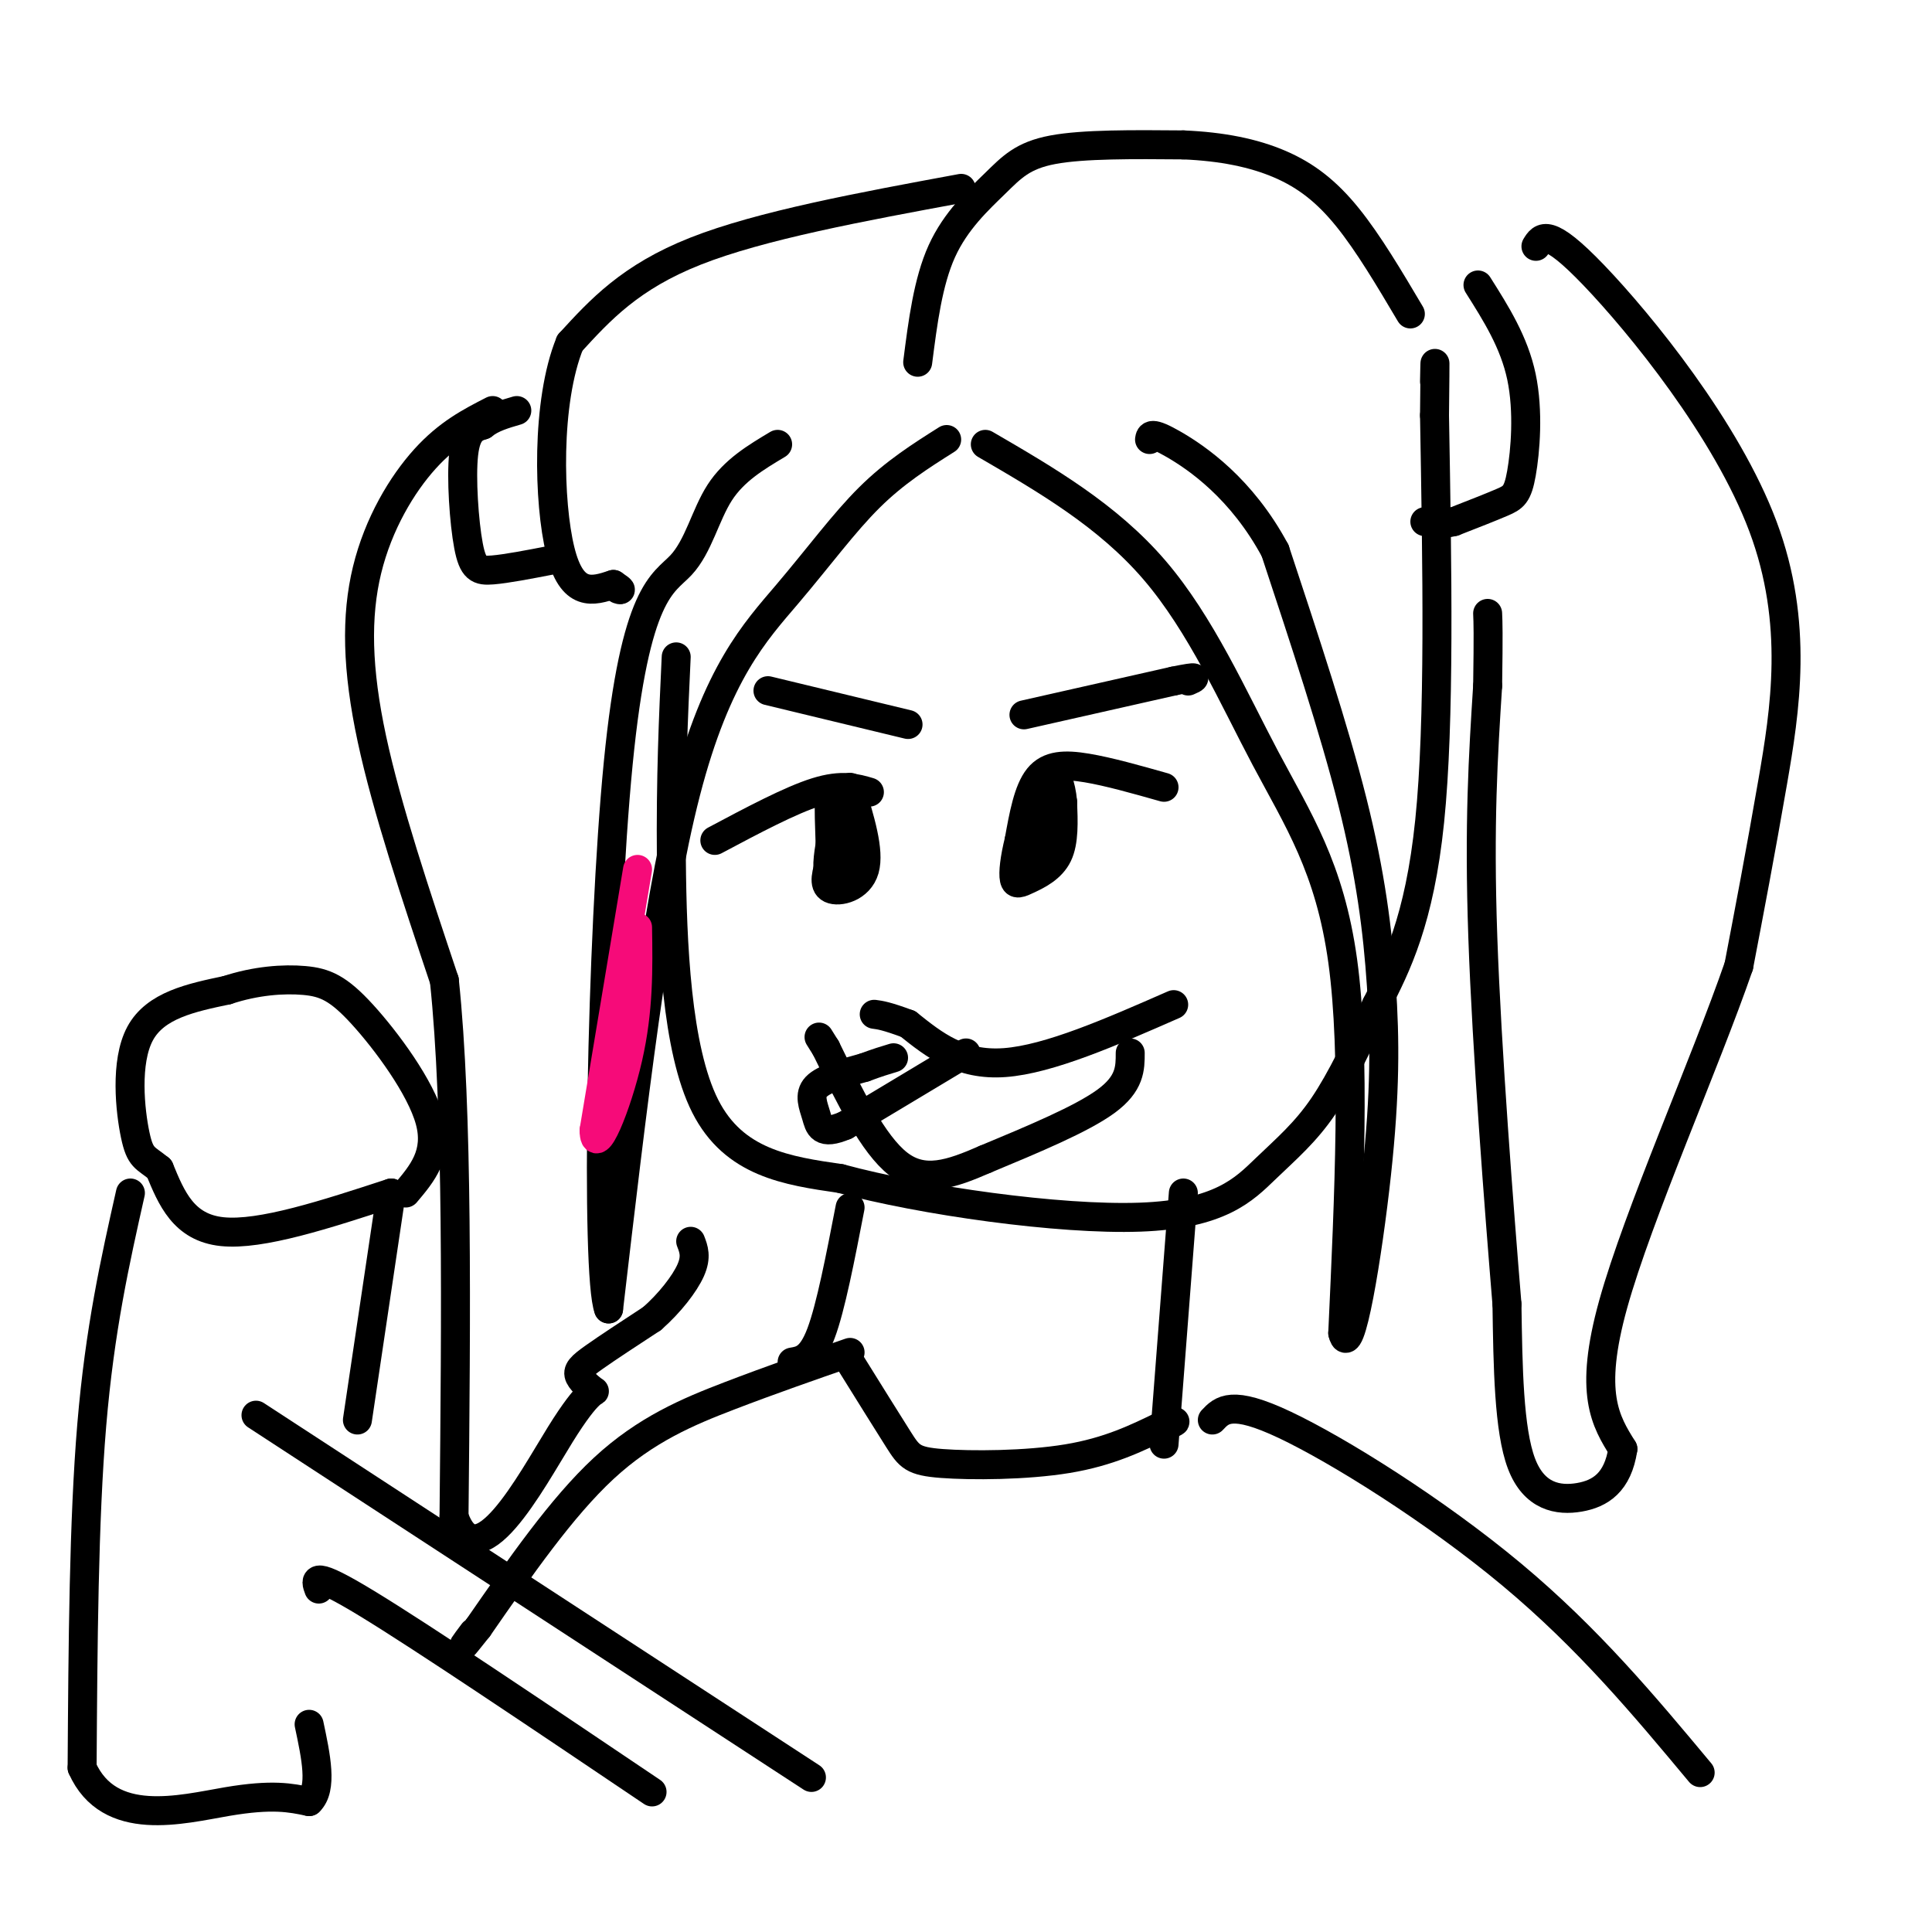 <svg viewBox='0 0 400 400' version='1.1' xmlns='http://www.w3.org/2000/svg' xmlns:xlink='http://www.w3.org/1999/xlink'><g fill='none' stroke='#000000' stroke-width='6' stroke-linecap='round' stroke-linejoin='round'><path d='M140,136c-0.578,12.400 -1.156,24.800 -1,42c0.156,17.200 1.044,39.200 7,51c5.956,11.800 16.978,13.400 28,15'/><path d='M174,244c16.954,4.598 45.338,8.593 62,8c16.662,-0.593 21.601,-5.775 26,-10c4.399,-4.225 8.257,-7.493 12,-13c3.743,-5.507 7.372,-13.254 11,-21'/><path d='M285,208c4.111,-7.978 8.889,-17.422 11,-38c2.111,-20.578 1.556,-52.289 1,-84'/><path d='M297,86c0.167,-15.167 0.083,-11.083 0,-7'/><path d='M176,250c-2.000,10.333 -4.000,20.667 -6,26c-2.000,5.333 -4.000,5.667 -6,6'/><path d='M176,280c-8.244,2.867 -16.489,5.733 -25,9c-8.511,3.267 -17.289,6.933 -26,15c-8.711,8.067 -17.356,20.533 -26,33'/><path d='M99,337c-4.500,5.667 -2.750,3.333 -1,1'/><path d='M176,282c3.863,6.208 7.726,12.417 10,16c2.274,3.583 2.958,4.542 9,5c6.042,0.458 17.440,0.417 26,-1c8.560,-1.417 14.280,-4.208 20,-7'/><path d='M241,295c3.500,-1.167 2.250,-0.583 1,0'/><path d='M245,247c0.000,0.000 -4.000,52.000 -4,52'/><path d='M251,294c1.978,-2.111 3.956,-4.222 15,1c11.044,5.222 31.156,17.778 47,31c15.844,13.222 27.422,27.111 39,41'/><path d='M168,368c0.000,0.000 -115.000,-75.000 -115,-75'/><path d='M135,371c-23.750,-16.000 -47.500,-32.000 -59,-39c-11.500,-7.000 -10.750,-5.000 -10,-3'/><path d='M74,294c0.000,0.000 7.000,-47.000 7,-47'/><path d='M81,247c-13.500,4.417 -27.000,8.833 -35,8c-8.000,-0.833 -10.500,-6.917 -13,-13'/><path d='M33,242c-2.988,-2.452 -3.958,-2.083 -5,-7c-1.042,-4.917 -2.155,-15.119 1,-21c3.155,-5.881 10.577,-7.440 18,-9'/><path d='M47,205c5.920,-1.967 11.721,-2.383 16,-2c4.279,0.383 7.037,1.565 12,7c4.963,5.435 12.132,15.124 14,22c1.868,6.876 -1.566,10.938 -5,15'/><path d='M27,247c-3.167,14.083 -6.333,28.167 -8,48c-1.667,19.833 -1.833,45.417 -2,71'/><path d='M17,366c5.600,12.600 20.600,8.600 30,7c9.400,-1.600 13.200,-0.800 17,0'/><path d='M64,373c2.833,-2.667 1.417,-9.333 0,-16'/><path d='M243,208c-12.917,5.667 -25.833,11.333 -35,12c-9.167,0.667 -14.583,-3.667 -20,-8'/><path d='M188,212c-4.500,-1.667 -5.750,-1.833 -7,-2'/><path d='M234,218c0.000,3.167 0.000,6.333 -5,10c-5.000,3.667 -15.000,7.833 -25,12'/><path d='M204,240c-7.222,3.156 -12.778,5.044 -18,1c-5.222,-4.044 -10.111,-14.022 -15,-24'/><path d='M171,217c-2.500,-4.000 -1.250,-2.000 0,0'/><path d='M200,218c0.000,0.000 -25.000,15.000 -25,15'/><path d='M175,233c-5.107,2.179 -5.375,0.125 -6,-2c-0.625,-2.125 -1.607,-4.321 0,-6c1.607,-1.679 5.804,-2.839 10,-4'/><path d='M179,221c2.667,-1.000 4.333,-1.500 6,-2'/><path d='M196,91c-5.369,3.393 -10.738,6.786 -16,12c-5.262,5.214 -10.417,12.250 -17,20c-6.583,7.750 -14.595,16.214 -21,41c-6.405,24.786 -11.202,65.893 -16,107'/><path d='M126,271c-2.721,-6.761 -1.523,-77.163 2,-113c3.523,-35.837 9.372,-37.110 13,-41c3.628,-3.890 5.037,-10.397 8,-15c2.963,-4.603 7.482,-7.301 12,-10'/><path d='M204,92c12.667,7.369 25.333,14.738 35,26c9.667,11.262 16.333,26.417 23,39c6.667,12.583 13.333,22.595 16,42c2.667,19.405 1.333,48.202 0,77'/><path d='M278,276c1.480,6.362 5.180,-16.233 7,-33c1.820,-16.767 1.759,-27.707 1,-39c-0.759,-11.293 -2.217,-22.941 -6,-38c-3.783,-15.059 -9.892,-33.530 -16,-52'/><path d='M264,114c-6.933,-12.933 -16.267,-19.267 -21,-22c-4.733,-2.733 -4.867,-1.867 -5,-1'/><path d='M190,75c1.065,-8.339 2.131,-16.679 5,-23c2.869,-6.321 7.542,-10.625 11,-14c3.458,-3.375 5.702,-5.821 12,-7c6.298,-1.179 16.649,-1.089 27,-1'/><path d='M245,30c8.024,0.333 14.583,1.667 20,4c5.417,2.333 9.690,5.667 14,11c4.310,5.333 8.655,12.667 13,20'/><path d='M199,39c-20.750,3.833 -41.500,7.667 -55,13c-13.500,5.333 -19.750,12.167 -26,19'/><path d='M118,71c-4.978,12.200 -4.422,33.200 -2,43c2.422,9.800 6.711,8.400 11,7'/><path d='M127,121c2.000,1.333 1.500,1.167 1,1'/><path d='M306,59c3.744,5.923 7.488,11.845 9,19c1.512,7.155 0.792,15.542 0,20c-0.792,4.458 -1.655,4.988 -4,6c-2.345,1.012 -6.173,2.506 -10,4'/><path d='M301,108c-2.667,0.667 -4.333,0.333 -6,0'/><path d='M318,51c1.214,-1.994 2.429,-3.988 12,6c9.571,9.988 27.500,31.958 35,52c7.500,20.042 4.571,38.155 2,53c-2.571,14.845 -4.786,26.423 -7,38'/><path d='M360,200c-6.956,20.133 -20.844,51.467 -26,70c-5.156,18.533 -1.578,24.267 2,30'/><path d='M336,300c-1.048,6.929 -4.667,9.250 -9,10c-4.333,0.750 -9.381,-0.071 -12,-7c-2.619,-6.929 -2.810,-19.964 -3,-33'/><path d='M312,270c-1.622,-19.711 -4.178,-52.489 -5,-76c-0.822,-23.511 0.089,-37.756 1,-52'/><path d='M308,142c0.167,-11.167 0.083,-13.083 0,-15'/><path d='M114,116c-4.560,0.881 -9.119,1.762 -12,2c-2.881,0.238 -4.083,-0.167 -5,-5c-0.917,-4.833 -1.548,-14.095 -1,-19c0.548,-4.905 2.274,-5.452 4,-6'/><path d='M100,88c1.833,-1.500 4.417,-2.250 7,-3'/><path d='M102,85c-4.619,2.369 -9.238,4.738 -14,10c-4.762,5.262 -9.667,13.417 -12,23c-2.333,9.583 -2.095,20.595 1,35c3.095,14.405 9.048,32.202 15,50'/><path d='M92,203c2.833,26.833 2.417,68.917 2,111'/><path d='M94,314c4.816,13.829 15.857,-7.098 22,-17c6.143,-9.902 7.389,-8.778 7,-9c-0.389,-0.222 -2.412,-1.791 -3,-3c-0.588,-1.209 0.261,-2.060 3,-4c2.739,-1.940 7.370,-4.970 12,-8'/><path d='M135,273c3.644,-3.200 6.756,-7.200 8,-10c1.244,-2.800 0.622,-4.400 0,-6'/><path d='M159,143c0.000,0.000 29.000,7.000 29,7'/><path d='M212,148c0.000,0.000 31.000,-7.000 31,-7'/><path d='M243,141c5.667,-1.167 4.333,-0.583 3,0'/><path d='M180,164c-2.833,-0.833 -5.667,-1.667 -11,0c-5.333,1.667 -13.167,5.833 -21,10'/><path d='M176,163c2.044,6.600 4.089,13.200 3,17c-1.089,3.800 -5.311,4.800 -7,4c-1.689,-0.800 -0.844,-3.400 0,-6'/><path d='M172,178c-0.178,-4.756 -0.622,-13.644 0,-14c0.622,-0.356 2.311,7.822 4,16'/><path d='M176,180c-0.267,3.289 -2.933,3.511 -4,2c-1.067,-1.511 -0.533,-4.756 0,-8'/><path d='M241,163c-5.733,-1.622 -11.467,-3.244 -16,-4c-4.533,-0.756 -7.867,-0.644 -10,2c-2.133,2.644 -3.067,7.822 -4,13'/><path d='M211,174c-0.935,3.778 -1.271,6.724 -1,8c0.271,1.276 1.150,0.882 3,0c1.850,-0.882 4.671,-2.252 6,-5c1.329,-2.748 1.164,-6.874 1,-11'/><path d='M220,166c-0.289,-3.444 -1.511,-6.556 -2,-5c-0.489,1.556 -0.244,7.778 0,14'/><path d='M218,175c-1.156,3.111 -4.044,3.889 -5,3c-0.956,-0.889 0.022,-3.444 1,-6'/><path d='M214,172c0.167,-1.333 0.083,-1.667 0,-2'/></g>
<g fill='none' stroke='#F60B79' stroke-width='6' stroke-linecap='round' stroke-linejoin='round'><path d='M132,180c0.000,0.000 -9.000,54.000 -9,54'/><path d='M123,234c0.067,6.267 4.733,-5.067 7,-15c2.267,-9.933 2.133,-18.467 2,-27'/></g>
</svg>